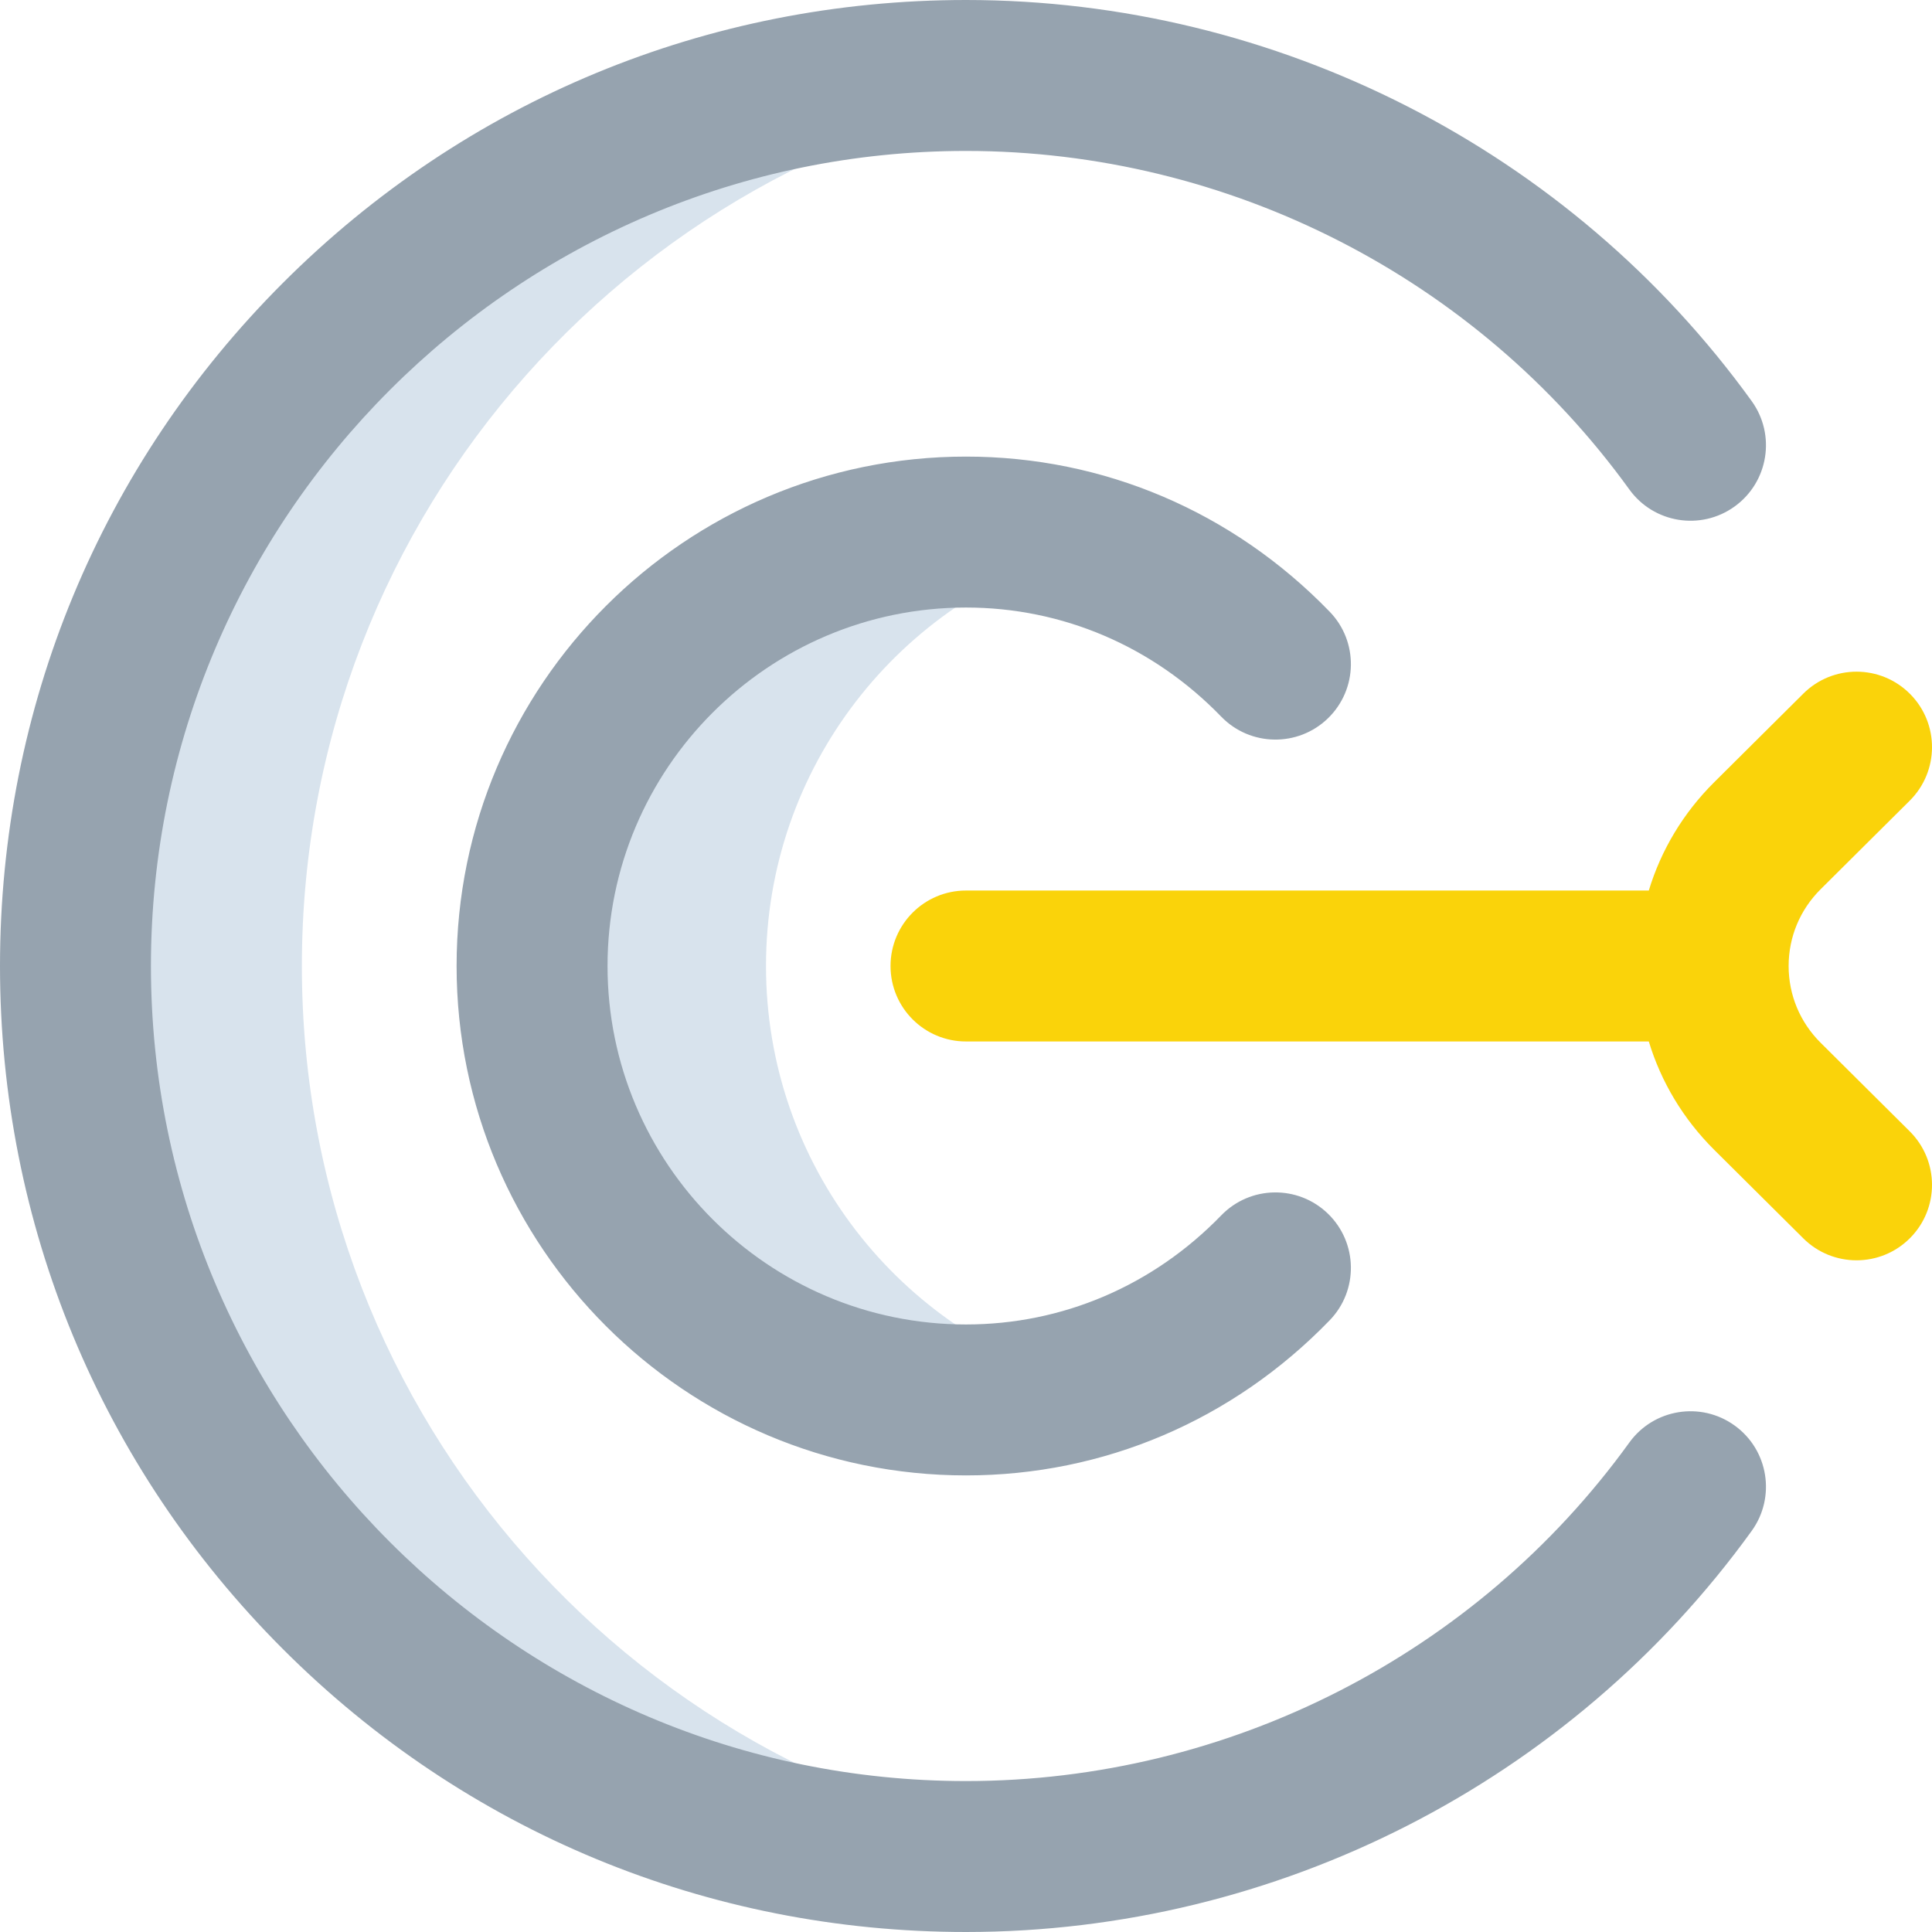 <?xml version="1.0" encoding="UTF-8"?> <svg xmlns="http://www.w3.org/2000/svg" width="48" height="48" viewBox="0 0 48 48" fill="none"> <g clip-path="url(#clip0)"> <path d="M26.898 34.382C25.98 34.642 25.009 34.781 24 34.781C18.046 34.781 13.219 29.954 13.219 24C13.219 18.046 18.046 13.219 24 13.219C25.009 13.219 25.98 13.358 26.898 13.618C22.36 14.889 19.031 19.056 19.031 24C19.031 28.944 22.36 33.111 26.898 34.382ZM7.5 24C7.5 12.733 15.921 3.434 26.812 2.052C25.892 1.935 24.953 1.875 24 1.875C11.781 1.875 1.875 11.781 1.875 24C1.875 36.219 11.781 46.125 24 46.125C24.953 46.125 25.892 46.065 26.812 45.948C15.921 44.566 7.5 35.267 7.5 24Z" fill="#D8E3ED"></path> <path d="M24 48C17.589 48 11.562 45.504 7.029 40.971C2.496 36.438 0 30.411 0 24C0 17.589 2.496 11.562 7.029 7.029C11.562 2.496 17.589 0 24 0C31.718 0 39.015 3.725 43.52 9.965C44.126 10.805 43.937 11.976 43.097 12.583C42.258 13.189 41.086 13 40.48 12.16C36.678 6.894 30.517 3.75 24 3.75C12.834 3.75 3.75 12.834 3.75 24C3.75 35.166 12.834 44.25 24 44.25C30.517 44.25 36.678 41.106 40.48 35.84C41.086 35 42.258 34.811 43.097 35.417C43.937 36.023 44.126 37.195 43.52 38.035C39.015 44.275 31.718 48 24 48V48ZM33.034 32.804C33.755 32.061 33.736 30.874 32.992 30.153C32.248 29.433 31.061 29.452 30.341 30.196C28.648 31.944 26.396 32.906 24 32.906C19.089 32.906 15.094 28.911 15.094 24C15.094 19.089 19.089 15.094 24 15.094C26.396 15.094 28.648 16.056 30.341 17.805C31.061 18.548 32.248 18.567 32.992 17.847C33.736 17.126 33.755 15.939 33.034 15.196C30.628 12.712 27.42 11.344 24 11.344C17.021 11.344 11.344 17.021 11.344 24C11.344 30.979 17.021 36.656 24 36.656C27.42 36.656 30.629 35.288 33.034 32.804Z" fill="#96A3AF"></path> <path d="M45.233 25.907C44.72 25.397 44.438 24.72 44.438 24C44.438 23.28 44.72 22.603 45.233 22.093L47.447 19.892C48.181 19.162 48.185 17.975 47.455 17.241C46.724 16.506 45.537 16.503 44.803 17.233L42.589 19.434C41.821 20.197 41.269 21.119 40.964 22.125H24C22.964 22.125 22.125 22.965 22.125 24C22.125 25.036 22.964 25.875 24 25.875H40.964C41.269 26.881 41.821 27.803 42.589 28.567L44.803 30.767C45.169 31.131 45.647 31.312 46.125 31.312C46.607 31.312 47.088 31.128 47.455 30.759C48.185 30.025 48.181 28.838 47.447 28.108L45.233 25.907Z" fill="#FAD30A"></path> </g> <defs> <clipPath id="clip0"> <rect width="48" height="48" fill="white"></rect> </clipPath> </defs> </svg> 